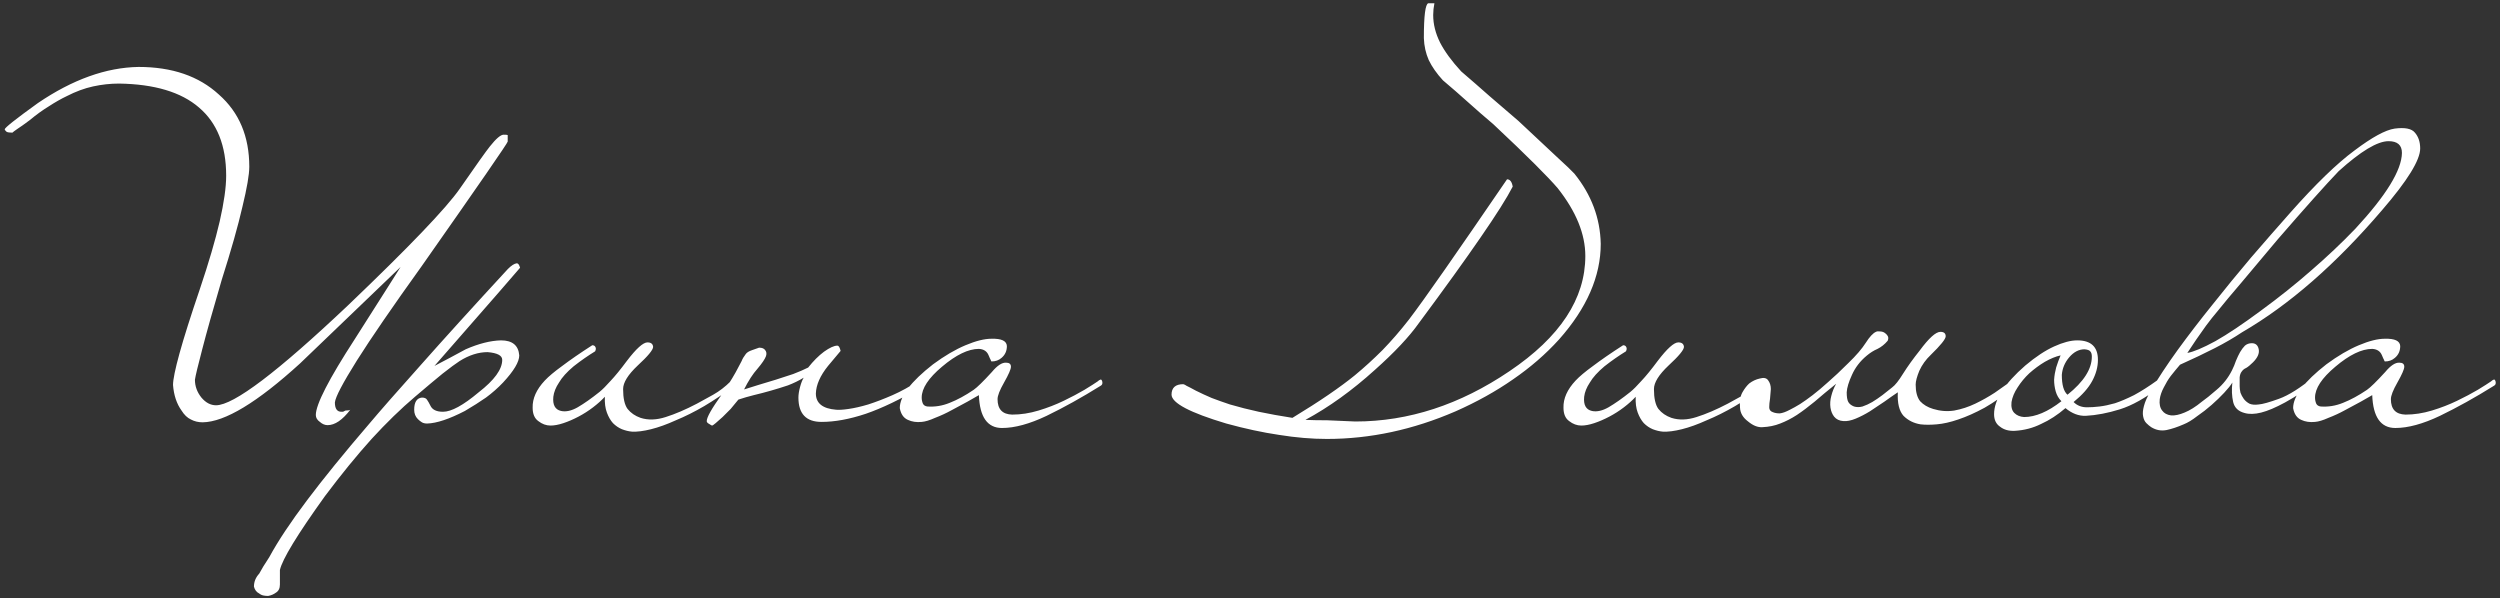 <?xml version="1.0" encoding="UTF-8"?> <svg xmlns="http://www.w3.org/2000/svg" width="493" height="118" viewBox="0 0 493 118" fill="none"><rect x="0" y="0" width="493" height="118" fill="#333333" stroke="none"/><path d="M100.12 27.92C100.12 28.187 94.467 36.373 83.16 52.48C77.453 60.427 73.187 66.64 70.36 71.12C67.587 75.547 66.147 78.293 66.04 79.36C66.04 80.587 66.467 81.2 67.32 81.2C67.427 81.2 67.533 81.2 67.64 81.2C67.747 81.147 67.907 81.067 68.12 80.96C68.6 80.96 68.92 80.907 69.08 80.8C67.533 82.827 66.04 83.84 64.6 83.84C64.067 83.84 63.56 83.627 63.08 83.2C62.547 82.827 62.28 82.373 62.28 81.84C62.28 79.76 64.84 74.773 69.96 66.88C72.84 62.347 75.027 58.907 76.52 56.56C78.013 54.213 78.84 52.907 79 52.64C75.693 55.84 72.387 59.013 69.08 62.16C65.827 65.307 62.52 68.48 59.16 71.68C50.733 79.36 44.333 83.227 39.96 83.28C39.107 83.28 38.333 83.093 37.64 82.72C36.947 82.4 36.333 81.813 35.8 80.96C34.84 79.627 34.28 77.947 34.12 75.92C34.12 74.853 34.547 72.773 35.4 69.68C36.253 66.587 37.587 62.373 39.4 57.04C41.16 51.813 42.467 47.36 43.32 43.68C44.173 39.947 44.6 36.933 44.6 34.64C44.6 28.72 42.813 24.24 39.24 21.2C35.72 18.16 30.467 16.587 23.48 16.48C21.773 16.48 20.067 16.667 18.36 17.04C16.653 17.413 14.92 18.053 13.16 18.96C12.04 19.493 10.867 20.16 9.64 20.96C8.413 21.707 7.16 22.613 5.88 23.68C4.813 24.48 3.987 25.067 3.4 25.44C2.867 25.813 2.547 26.053 2.44 26.16C1.907 26.16 1.533 26.107 1.32 26C1.16 25.893 1.027 25.733 0.92 25.52C0.92 25.2 3.107 23.467 7.48 20.32C14.307 15.68 20.92 13.307 27.32 13.2C33.933 13.2 39.213 15.013 43.16 18.64C47.16 22.16 49.16 26.907 49.16 32.88C49.16 34.427 48.707 37.067 47.8 40.8C46.947 44.533 45.587 49.333 43.72 55.2C42.013 61.013 40.733 65.573 39.88 68.88C39.027 72.133 38.547 74.133 38.44 74.88C38.44 76.16 38.867 77.333 39.72 78.4C40.573 79.413 41.533 79.92 42.6 79.92C46.067 79.92 54.733 73.36 68.6 60.24C74.68 54.427 79.533 49.627 83.16 45.84C86.84 42 89.347 39.12 90.68 37.2C93.933 32.507 95.907 29.733 96.6 28.88C97.827 27.333 98.733 26.56 99.32 26.56C99.8 26.56 100.067 26.587 100.12 26.64V27.92ZM102.558 52.8C102.558 52.853 96.931 59.307 85.678 72.16C86.692 71.627 87.705 71.093 88.718 70.56C89.731 70.027 90.772 69.467 91.838 68.88C94.398 67.76 96.718 67.173 98.798 67.12C101.038 67.12 102.238 68.107 102.398 70.08C102.398 71.36 101.331 73.147 99.198 75.44C98.185 76.507 97.065 77.493 95.838 78.4C94.612 79.253 93.225 80.133 91.678 81.04C88.585 82.64 86.105 83.467 84.238 83.52C83.811 83.52 83.465 83.44 83.198 83.28C82.931 83.12 82.665 82.907 82.398 82.64C81.918 82.16 81.678 81.547 81.678 80.8C81.678 79.307 82.185 78.507 83.198 78.4C83.731 78.4 84.078 78.56 84.238 78.88C84.398 79.093 84.612 79.467 84.878 80C85.251 80.8 86.078 81.2 87.358 81.2C89.011 81.2 91.358 79.92 94.398 77.36C97.492 74.96 99.038 72.827 99.038 70.96C99.038 70.107 98.078 69.6 96.158 69.44C94.345 69.44 92.505 70.027 90.638 71.2C89.891 71.68 88.772 72.507 87.278 73.68C85.838 74.853 84.025 76.373 81.838 78.24C79.065 80.587 76.212 83.36 73.278 86.56C70.345 89.813 67.278 93.573 64.078 97.84C58.638 105.413 55.678 110.267 55.198 112.4V115.28C55.198 116.027 54.931 116.56 54.398 116.88C53.971 117.2 53.465 117.413 52.878 117.52C52.558 117.52 52.265 117.493 51.998 117.44C51.678 117.387 51.385 117.253 51.118 117.04C50.585 116.773 50.238 116.32 50.078 115.68C50.078 114.72 50.425 113.867 51.118 113.12C51.705 112.053 52.185 111.253 52.558 110.72C52.878 110.24 53.065 109.947 53.118 109.84C54.825 106.693 57.305 102.96 60.558 98.64C63.812 94.32 67.865 89.333 72.718 83.68C75.011 80.96 78.425 77.067 82.958 72C87.438 66.933 93.171 60.613 100.158 53.04C100.851 52.347 101.438 51.973 101.918 51.92C102.185 51.92 102.398 52.213 102.558 52.8ZM144.077 75.2C144.29 75.093 144.477 74.987 144.637 74.88C144.85 74.72 145.01 74.8 145.117 75.12C145.277 75.493 145.144 75.84 144.717 76.16C142.797 77.6 140.85 78.907 138.877 80.08C136.957 81.2 135.09 82.133 133.277 82.88C131.517 83.68 129.89 84.267 128.397 84.64C126.904 85.013 125.65 85.173 124.637 85.12C123.997 85.067 123.33 84.907 122.637 84.64C121.997 84.373 121.41 83.973 120.877 83.44C120.397 82.907 119.997 82.213 119.677 81.36C119.357 80.507 119.224 79.467 119.277 78.24C118.637 78.933 117.864 79.627 116.957 80.32C116.05 81.013 115.09 81.627 114.077 82.16C113.064 82.693 112.077 83.12 111.117 83.44C110.157 83.76 109.304 83.92 108.557 83.92C107.704 83.92 106.904 83.627 106.157 83.04C105.41 82.507 105.037 81.627 105.037 80.4C104.984 78.587 105.784 76.8 107.437 75.04C108.184 74.24 109.33 73.28 110.877 72.16C112.424 70.987 114.397 69.627 116.797 68.08C117.117 68.08 117.33 68.213 117.437 68.48C117.544 68.693 117.517 68.96 117.357 69.28C116.664 69.707 115.97 70.16 115.277 70.64C114.584 71.12 113.864 71.653 113.117 72.24C111.784 73.36 110.824 74.427 110.237 75.44C109.597 76.4 109.224 77.333 109.117 78.24C108.957 79.84 109.464 80.773 110.637 81.04C111.597 81.253 112.69 81.013 113.917 80.32C115.197 79.573 116.637 78.56 118.237 77.28C118.824 76.8 119.544 76.08 120.397 75.12C121.304 74.16 122.37 72.853 123.597 71.2C125.464 68.747 126.824 67.52 127.677 67.52C128.37 67.52 128.744 67.813 128.797 68.4C128.797 68.987 127.784 70.213 125.757 72.08C123.837 73.893 122.877 75.44 122.877 76.72C122.877 78.533 123.17 79.84 123.757 80.64C124.397 81.44 125.25 82.027 126.317 82.4C127.81 82.88 129.464 82.827 131.277 82.24C133.144 81.653 135.197 80.773 137.437 79.6C138.344 79.12 139.41 78.533 140.637 77.84C141.864 77.147 143.01 76.267 144.077 75.2ZM162.009 83.2C158.969 83.2 157.449 81.6 157.449 78.4C157.449 77.813 157.555 77.12 157.769 76.32C157.982 75.52 158.222 74.907 158.489 74.48C157.529 75.067 156.489 75.573 155.369 76C154.249 76.373 153.129 76.72 152.009 77.04C150.889 77.36 149.769 77.653 148.649 77.92C147.582 78.187 146.569 78.48 145.609 78.8C145.129 79.387 144.622 80 144.089 80.64C143.502 81.227 142.969 81.76 142.489 82.24C141.955 82.72 141.502 83.12 141.129 83.44C140.755 83.76 140.515 83.92 140.409 83.92C140.355 83.92 140.169 83.813 139.849 83.6C139.529 83.44 139.369 83.253 139.369 83.04C139.369 82.667 139.609 82.053 140.089 81.2C140.569 80.347 141.342 79.173 142.409 77.68C143.262 76.4 143.929 75.36 144.409 74.56C144.889 73.76 145.262 73.093 145.529 72.56C145.795 72.027 146.035 71.573 146.249 71.2C146.409 70.773 146.675 70.32 147.049 69.84C147.262 69.52 147.689 69.253 148.329 69.04C148.969 68.827 149.422 68.667 149.689 68.56C150.275 68.56 150.675 68.72 150.889 69.04C151.155 69.36 151.209 69.76 151.049 70.24C150.835 70.827 150.275 71.653 149.369 72.72C148.462 73.733 147.582 75.093 146.729 76.8C147.529 76.533 148.462 76.24 149.529 75.92C150.649 75.6 151.795 75.253 152.969 74.88C154.142 74.507 155.289 74.133 156.409 73.76C157.529 73.333 158.515 72.907 159.369 72.48C160.382 71.2 161.422 70.16 162.489 69.36C163.609 68.56 164.489 68.16 165.129 68.16C165.395 68.16 165.609 68.507 165.769 69.2C165.769 69.2 164.942 70.187 163.289 72.16C161.742 74.08 160.942 75.893 160.889 77.6C160.889 79.52 162.222 80.587 164.889 80.8C165.475 80.853 166.302 80.8 167.369 80.64C168.489 80.48 169.769 80.187 171.209 79.76C172.702 79.28 174.302 78.667 176.009 77.92C177.715 77.173 179.449 76.213 181.209 75.04C181.315 75.04 181.449 75.04 181.609 75.04C181.769 74.987 181.902 75.12 182.009 75.44C182.115 75.6 182.115 75.76 182.009 75.92C181.902 76.08 181.795 76.213 181.689 76.32C177.635 78.72 173.982 80.48 170.729 81.6C167.529 82.667 164.622 83.2 162.009 83.2ZM217.358 75.2C217.465 75.627 217.358 75.92 217.038 76.08C213.358 78.373 209.811 80.347 206.398 82C203.038 83.6 200.105 84.4 197.598 84.4C194.718 84.4 193.198 82.24 193.038 77.92C192.558 78.187 191.811 78.613 190.798 79.2C189.838 79.733 188.798 80.293 187.678 80.88C186.611 81.467 185.518 81.973 184.398 82.4C183.331 82.88 182.451 83.147 181.758 83.2C180.745 83.307 179.838 83.173 179.038 82.8C178.185 82.427 177.651 81.653 177.438 80.48C177.438 78.133 179.625 75.253 183.998 71.84C186.238 70.187 188.371 68.933 190.398 68.08C192.425 67.227 194.131 66.8 195.518 66.8C197.491 66.747 198.505 67.227 198.558 68.24C198.558 69.2 198.211 69.973 197.518 70.56C196.985 71.04 196.318 71.28 195.518 71.28C195.465 71.227 195.411 71.12 195.358 70.96C195.305 70.853 195.251 70.747 195.198 70.64C195.145 70.48 195.065 70.293 194.958 70.08C194.638 69.28 193.998 68.853 193.038 68.8C190.958 68.8 188.531 69.973 185.758 72.32C183.091 74.56 181.758 76.587 181.758 78.4C181.758 78.827 181.838 79.227 181.998 79.6C182.158 79.92 182.451 80.107 182.878 80.16C184.371 80.267 185.838 80.027 187.278 79.44C188.771 78.853 190.345 78 191.998 76.88C192.691 76.4 193.891 75.227 195.598 73.36C196.665 72.08 197.598 71.467 198.398 71.52C199.038 71.52 199.358 71.787 199.358 72.32C199.358 72.8 198.905 73.84 197.998 75.44C197.145 76.933 196.718 78.027 196.718 78.72C196.718 80.693 197.678 81.707 199.598 81.76C201.305 81.76 203.038 81.493 204.798 80.96C206.558 80.427 208.211 79.787 209.758 79.04C211.305 78.293 212.665 77.573 213.838 76.88C215.065 76.133 215.945 75.573 216.478 75.2C216.638 75.04 216.798 74.933 216.958 74.88C217.118 74.773 217.251 74.88 217.358 75.2ZM315.666 48.08C315.666 54.48 312.92 60.773 307.426 66.96C304.813 69.84 301.8 72.453 298.386 74.8C295.026 77.147 291.24 79.253 287.026 81.12C278.653 84.747 270.2 86.56 261.666 86.56C258.68 86.56 255.533 86.293 252.226 85.76C248.973 85.28 245.506 84.533 241.826 83.52C234.68 81.387 231.08 79.493 231.026 77.84C231.026 76.453 231.8 75.76 233.346 75.76C233.56 75.813 233.773 75.92 233.986 76.08C234.2 76.187 234.466 76.32 234.786 76.48C235.053 76.64 235.4 76.827 235.826 77.04C236.786 77.52 237.826 78 238.946 78.48C240.066 78.907 241.266 79.333 242.546 79.76C244.36 80.293 246.253 80.773 248.226 81.2C250.253 81.627 252.466 82.027 254.866 82.4C257.586 80.747 259.96 79.227 261.986 77.84C264.013 76.453 265.746 75.173 267.186 74C269.053 72.453 270.866 70.8 272.626 69.04C274.386 67.227 276.12 65.227 277.826 63.04C279.373 61.013 281.746 57.707 284.946 53.12C288.146 48.533 292.226 42.613 297.186 35.36C297.773 35.36 298.146 35.84 298.306 36.8C297.186 38.987 295.08 42.32 291.986 46.8C288.946 51.227 284.893 56.853 279.826 63.68C277.906 66.4 275 69.493 271.106 72.96C266.626 77.013 262.066 80.293 257.426 82.8C258.706 82.853 260.146 82.88 261.746 82.88C263.346 82.933 265.186 83.013 267.266 83.12C277.773 83.12 287.906 79.813 297.666 73.2C307.64 66.48 312.626 58.907 312.626 50.48C312.626 46.16 310.813 41.707 307.186 37.12C306.28 36.053 304.786 34.48 302.706 32.4C300.626 30.32 297.88 27.68 294.466 24.48C292.76 23.04 291.106 21.6 289.506 20.16C287.906 18.72 286.253 17.28 284.546 15.84C283.32 14.507 282.386 13.173 281.746 11.84C281.16 10.507 280.84 9.067 280.786 7.52C280.786 3.093 281.08 0.8 281.666 0.64H282.866C282.706 1.44 282.626 2.213 282.626 2.96C282.626 4.773 283.08 6.587 283.986 8.4C284.893 10.16 286.28 12.053 288.146 14.08C290.013 15.68 291.88 17.307 293.746 18.96C295.666 20.613 297.56 22.24 299.426 23.84C302.626 26.827 305.133 29.173 306.946 30.88C308.813 32.587 309.986 33.707 310.466 34.24C313.826 38.4 315.56 43.013 315.666 48.08ZM347.358 75.2C347.571 75.093 347.758 74.987 347.918 74.88C348.131 74.72 348.291 74.8 348.398 75.12C348.558 75.493 348.425 75.84 347.998 76.16C346.078 77.6 344.131 78.907 342.158 80.08C340.238 81.2 338.371 82.133 336.558 82.88C334.798 83.68 333.171 84.267 331.678 84.64C330.185 85.013 328.931 85.173 327.918 85.12C327.278 85.067 326.611 84.907 325.918 84.64C325.278 84.373 324.691 83.973 324.158 83.44C323.678 82.907 323.278 82.213 322.958 81.36C322.638 80.507 322.505 79.467 322.558 78.24C321.918 78.933 321.145 79.627 320.238 80.32C319.331 81.013 318.371 81.627 317.358 82.16C316.345 82.693 315.358 83.12 314.398 83.44C313.438 83.76 312.585 83.92 311.838 83.92C310.985 83.92 310.185 83.627 309.438 83.04C308.691 82.507 308.318 81.627 308.318 80.4C308.265 78.587 309.065 76.8 310.718 75.04C311.465 74.24 312.611 73.28 314.158 72.16C315.705 70.987 317.678 69.627 320.078 68.08C320.398 68.08 320.611 68.213 320.718 68.48C320.825 68.693 320.798 68.96 320.638 69.28C319.945 69.707 319.251 70.16 318.558 70.64C317.865 71.12 317.145 71.653 316.398 72.24C315.065 73.36 314.105 74.427 313.518 75.44C312.878 76.4 312.505 77.333 312.398 78.24C312.238 79.84 312.745 80.773 313.918 81.04C314.878 81.253 315.971 81.013 317.198 80.32C318.478 79.573 319.918 78.56 321.518 77.28C322.105 76.8 322.825 76.08 323.678 75.12C324.585 74.16 325.651 72.853 326.878 71.2C328.745 68.747 330.105 67.52 330.958 67.52C331.651 67.52 332.025 67.813 332.078 68.4C332.078 68.987 331.065 70.213 329.038 72.08C327.118 73.893 326.158 75.44 326.158 76.72C326.158 78.533 326.451 79.84 327.038 80.64C327.678 81.44 328.531 82.027 329.598 82.4C331.091 82.88 332.745 82.827 334.558 82.24C336.425 81.653 338.478 80.773 340.718 79.6C341.625 79.12 342.691 78.533 343.918 77.84C345.145 77.147 346.291 76.267 347.358 75.2ZM378.73 83.68C377.397 83.467 376.277 82.907 375.37 82C374.517 81.04 374.143 79.493 374.25 77.36C373.45 77.893 372.57 78.507 371.61 79.2C370.65 79.84 369.69 80.48 368.73 81.12C367.77 81.707 366.837 82.187 365.93 82.56C365.023 82.933 364.223 83.093 363.53 83.04C362.73 82.987 362.117 82.693 361.69 82.16C361.317 81.68 361.077 81.093 360.97 80.4C360.863 79.653 360.917 78.88 361.13 78.08C361.343 77.227 361.663 76.427 362.09 75.68C360.49 76.96 359.077 78.133 357.85 79.2C356.623 80.213 355.45 81.093 354.33 81.84C353.263 82.533 352.17 83.093 351.05 83.52C349.983 83.947 348.81 84.187 347.53 84.24C346.623 84.293 345.69 83.92 344.73 83.12C343.717 82.373 343.183 81.467 343.13 80.4C343.023 79.12 343.183 78.107 343.61 77.36C344.037 76.613 344.49 76.027 344.97 75.6C345.61 75.12 346.303 74.8 347.05 74.64C347.797 74.427 348.33 74.533 348.65 74.96C349.023 75.44 349.21 76.027 349.21 76.72C349.157 77.36 349.103 78 349.05 78.64C348.943 79.28 348.89 79.84 348.89 80.32C348.89 80.8 349.13 81.12 349.61 81.28C349.983 81.44 350.437 81.52 350.97 81.52C351.503 81.467 352.17 81.227 352.97 80.8C353.61 80.48 354.277 80.107 354.97 79.68C355.717 79.2 356.543 78.613 357.45 77.92C358.357 77.227 359.37 76.373 360.49 75.36C361.663 74.347 362.997 73.093 364.49 71.6C366.037 70.107 367.183 68.773 367.93 67.6C368.677 66.427 369.343 65.707 369.93 65.44C370.143 65.333 370.41 65.307 370.73 65.36C371.05 65.36 371.343 65.44 371.61 65.6C371.877 65.76 372.09 65.973 372.25 66.24C372.41 66.507 372.41 66.827 372.25 67.2C371.663 67.893 370.997 68.427 370.25 68.8C369.503 69.12 368.783 69.573 368.09 70.16C366.81 71.227 365.85 72.48 365.21 73.92C364.57 75.307 364.223 76.453 364.17 77.36C364.17 78.267 364.277 78.907 364.49 79.28C364.703 79.653 365.077 79.947 365.61 80.16C366.143 80.32 366.703 80.32 367.29 80.16C367.93 79.947 368.57 79.653 369.21 79.28C369.903 78.853 370.57 78.4 371.21 77.92C371.903 77.387 372.543 76.88 373.13 76.4C373.717 75.973 374.437 75.067 375.29 73.68C376.197 72.24 377.29 70.72 378.57 69.12C380.383 66.667 381.743 65.44 382.65 65.44C383.343 65.44 383.69 65.733 383.69 66.32C383.69 66.853 382.703 68.08 380.73 70C379.77 70.907 379.023 71.947 378.49 73.12C378.01 74.293 377.77 75.2 377.77 75.84C377.77 77.28 378.063 78.373 378.65 79.12C379.29 79.813 380.143 80.32 381.21 80.64C382.597 81.067 383.983 81.173 385.37 80.96C386.81 80.693 388.197 80.24 389.53 79.6C390.863 78.96 392.143 78.24 393.37 77.44C394.597 76.587 395.77 75.76 396.89 74.96C397.103 74.853 397.263 74.8 397.37 74.8C397.53 74.8 397.663 74.96 397.77 75.28C397.77 75.653 397.663 75.947 397.45 76.16C395.263 77.92 393.237 79.333 391.37 80.4C389.503 81.413 387.77 82.187 386.17 82.72C384.623 83.253 383.21 83.573 381.93 83.68C380.703 83.787 379.637 83.787 378.73 83.68ZM426.351 75.28C426.351 75.493 426.324 75.68 426.271 75.84C426.271 75.947 426.191 76.08 426.031 76.24C423.097 78.48 420.431 79.973 418.031 80.72C415.631 81.467 413.391 81.893 411.311 82C409.924 82.053 408.591 81.547 407.311 80.48C405.764 81.813 404.164 82.853 402.511 83.6C400.911 84.4 399.177 84.853 397.311 84.96C396.137 85.013 395.177 84.747 394.431 84.16C393.631 83.627 393.231 82.8 393.231 81.68C393.231 78.853 395.284 75.653 399.391 72.08C401.417 70.373 403.311 69.12 405.071 68.32C406.831 67.52 408.351 67.12 409.631 67.12C412.351 67.12 413.711 68.4 413.711 70.96C413.711 72.347 413.337 73.733 412.591 75.12C411.844 76.507 410.617 77.893 408.911 79.28C409.604 79.973 410.484 80.32 411.551 80.32C412.297 80.32 413.124 80.267 414.031 80.16C414.937 80.053 415.951 79.84 417.071 79.52C418.191 79.147 419.444 78.613 420.831 77.92C422.217 77.173 423.764 76.187 425.471 74.96C425.631 74.853 425.817 74.8 426.031 74.8C426.244 74.8 426.351 74.96 426.351 75.28ZM412.511 70.32C412.511 69.84 412.404 69.493 412.191 69.28C412.031 69.067 411.657 68.933 411.071 68.88C409.951 68.88 408.937 69.413 408.031 70.48C407.177 71.493 406.697 72.64 406.591 73.92C406.591 75.893 406.964 77.2 407.711 77.84C410.911 75.28 412.511 72.773 412.511 70.32ZM406.511 79.12C405.977 78.587 405.604 77.947 405.391 77.2C405.177 76.453 405.071 75.68 405.071 74.88C405.124 74.08 405.257 73.28 405.471 72.48C405.737 71.627 406.031 70.827 406.351 70.08C405.391 70.293 404.351 70.72 403.231 71.36C402.164 72 401.151 72.747 400.191 73.6C399.284 74.453 398.511 75.387 397.871 76.4C397.231 77.36 396.831 78.32 396.671 79.28C396.564 80.24 396.751 80.96 397.231 81.44C397.711 81.92 398.351 82.187 399.151 82.24C401.391 82.24 403.844 81.2 406.511 79.12ZM477.261 29.28C477.261 31.573 474.754 35.627 469.741 41.44C460.621 52.107 451.421 60.133 442.141 65.52C440.541 66.587 438.754 67.627 436.781 68.64C434.807 69.653 432.514 70.747 429.901 71.92C429.261 72.667 428.647 73.413 428.061 74.16C427.581 74.8 427.127 75.547 426.701 76.4C426.274 77.2 426.007 77.973 425.901 78.72C425.794 79.68 425.954 80.427 426.381 80.96C426.754 81.493 427.341 81.813 428.141 81.92C428.887 81.973 429.767 81.787 430.781 81.36C431.847 80.933 432.994 80.213 434.221 79.2C434.914 78.72 435.874 77.947 437.101 76.88C438.381 75.813 439.394 74.533 440.141 73.04C440.461 72.4 440.727 71.76 440.941 71.12C441.207 70.48 441.474 69.92 441.741 69.44C442.061 68.907 442.381 68.48 442.701 68.16C443.074 67.84 443.527 67.68 444.061 67.68C444.807 67.68 445.261 68.08 445.421 68.88C445.581 69.68 445.207 70.533 444.301 71.44C443.767 71.973 443.314 72.347 442.941 72.56C442.567 72.72 442.274 72.96 442.061 73.28C441.847 73.547 441.714 73.92 441.661 74.4C441.661 74.827 441.661 75.413 441.661 76.16C441.661 76.533 441.714 76.96 441.821 77.44C441.981 77.867 442.194 78.267 442.461 78.64C442.727 79.013 443.101 79.333 443.581 79.6C444.061 79.813 444.674 79.867 445.421 79.76C446.167 79.707 447.501 79.333 449.421 78.64C451.341 77.947 453.661 76.48 456.381 74.24L456.941 75.36C456.301 75.84 455.341 76.48 454.061 77.28C452.834 78.08 451.687 78.773 450.621 79.36C448.754 80.373 447.181 81.04 445.901 81.36C444.621 81.68 443.527 81.707 442.621 81.44C441.394 81.12 440.647 80.4 440.381 79.28C440.114 78.107 440.061 76.827 440.221 75.44C439.901 75.973 439.367 76.64 438.621 77.44C437.874 78.24 437.047 79.04 436.141 79.84C435.234 80.64 434.274 81.387 433.261 82.08C432.301 82.827 431.421 83.36 430.621 83.68C429.394 84.213 428.274 84.587 427.261 84.8C426.194 85.013 425.181 84.827 424.221 84.24C423.901 84.027 423.581 83.76 423.261 83.44C422.941 83.12 422.727 82.667 422.621 82.08C422.514 81.547 422.567 80.88 422.781 80.08C422.994 79.227 423.447 78.213 424.141 77.04C425.581 74.587 427.341 71.92 429.421 69.04C431.554 66.107 433.847 63.12 436.301 60.08C438.754 56.987 441.287 53.893 443.901 50.8C446.567 47.707 449.154 44.747 451.661 41.92C456.621 36.32 460.834 32.24 464.301 29.68C467.767 27.067 470.407 25.627 472.221 25.36C474.247 25.093 475.581 25.36 476.221 26.16C476.914 26.96 477.261 28 477.261 29.28ZM473.661 30.16C473.661 28.613 472.781 27.84 471.021 27.84C468.834 27.84 465.554 29.813 461.181 33.76C458.674 36.373 454.647 40.88 449.101 47.28C446.274 50.64 443.901 53.467 441.981 55.76C440.061 58 438.567 59.787 437.501 61.12C436.594 62.187 435.767 63.227 435.021 64.24C434.327 65.253 433.687 66.16 433.101 66.96C432.461 67.92 431.874 68.8 431.341 69.6C432.567 69.387 434.407 68.613 436.861 67.28C439.314 65.893 442.301 63.893 445.821 61.28C449.394 58.667 452.701 56.027 455.741 53.36C458.834 50.693 461.741 47.947 464.461 45.12C470.541 38.56 473.607 33.573 473.661 30.16ZM492.124 75.2C492.23 75.627 492.124 75.92 491.804 76.08C488.124 78.373 484.577 80.347 481.164 82C477.804 83.6 474.87 84.4 472.364 84.4C469.484 84.4 467.964 82.24 467.804 77.92C467.324 78.187 466.577 78.613 465.564 79.2C464.604 79.733 463.564 80.293 462.444 80.88C461.377 81.467 460.284 81.973 459.164 82.4C458.097 82.88 457.217 83.147 456.524 83.2C455.51 83.307 454.604 83.173 453.804 82.8C452.95 82.427 452.417 81.653 452.204 80.48C452.204 78.133 454.39 75.253 458.764 71.84C461.004 70.187 463.137 68.933 465.164 68.08C467.19 67.227 468.897 66.8 470.284 66.8C472.257 66.747 473.27 67.227 473.324 68.24C473.324 69.2 472.977 69.973 472.284 70.56C471.75 71.04 471.084 71.28 470.284 71.28C470.23 71.227 470.177 71.12 470.124 70.96C470.07 70.853 470.017 70.747 469.964 70.64C469.91 70.48 469.83 70.293 469.724 70.08C469.404 69.28 468.764 68.853 467.804 68.8C465.724 68.8 463.297 69.973 460.524 72.32C457.857 74.56 456.524 76.587 456.524 78.4C456.524 78.827 456.604 79.227 456.764 79.6C456.924 79.92 457.217 80.107 457.644 80.16C459.137 80.267 460.604 80.027 462.044 79.44C463.537 78.853 465.11 78 466.764 76.88C467.457 76.4 468.657 75.227 470.364 73.36C471.43 72.08 472.364 71.467 473.164 71.52C473.804 71.52 474.124 71.787 474.124 72.32C474.124 72.8 473.67 73.84 472.764 75.44C471.91 76.933 471.484 78.027 471.484 78.72C471.484 80.693 472.444 81.707 474.364 81.76C476.07 81.76 477.804 81.493 479.564 80.96C481.324 80.427 482.977 79.787 484.524 79.04C486.07 78.293 487.43 77.573 488.604 76.88C489.83 76.133 490.71 75.573 491.244 75.2C491.404 75.04 491.564 74.933 491.724 74.88C491.884 74.773 492.017 74.88 492.124 75.2Z" fill="white"></path></svg> 